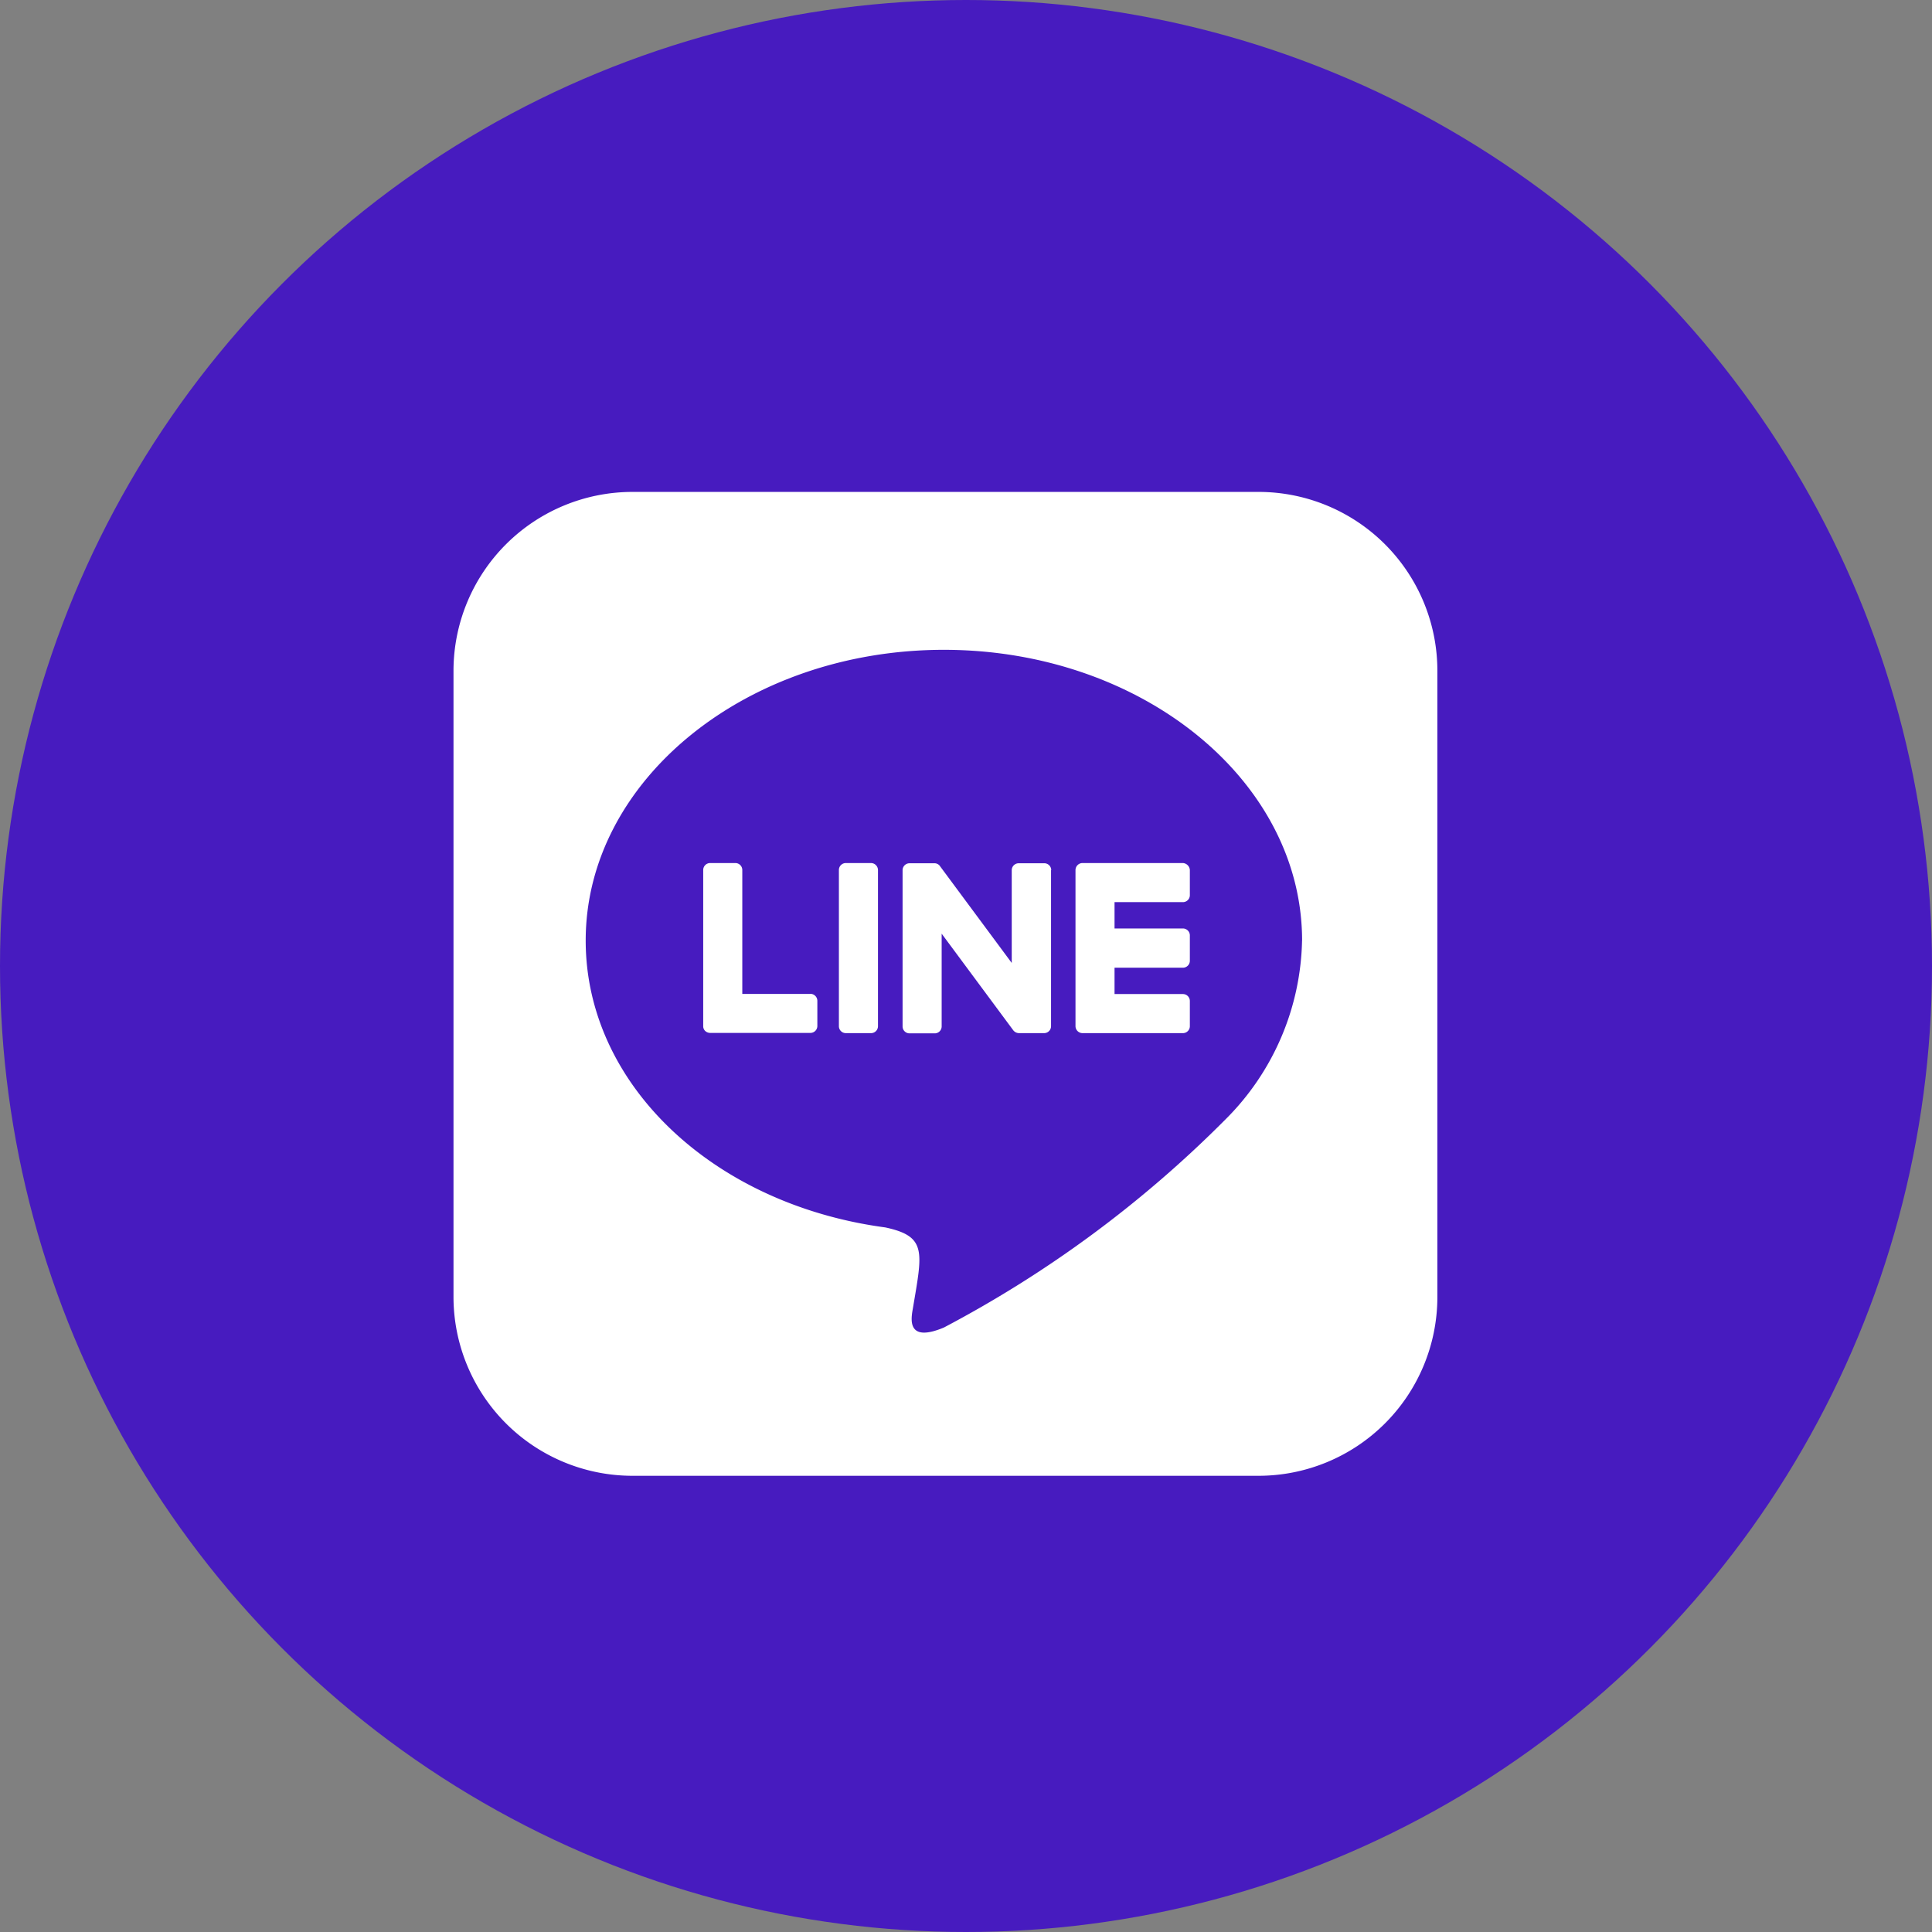 <svg xmlns="http://www.w3.org/2000/svg" width="52" height="52" viewBox="0 0 52 52">
  <rect x="0" y="0" width="52" height="52" fill="#808080" stroke="none"/>
  <g id="icon_line" transform="translate(-454 -2423)">
    <circle id="楕円形_362" data-name="楕円形 362" cx="26" cy="26" r="26" transform="translate(454 2423)" fill="#471bbf"/>
    <path id="Icon_awesome-line" data-name="Icon awesome-line" d="M16.083,12.428v4.2a.187.187,0,0,1-.189.189H15.22a.2.2,0,0,1-.154-.077l-1.927-2.6v2.494a.187.187,0,0,1-.189.189h-.674a.187.187,0,0,1-.189-.189v-4.2a.187.187,0,0,1,.189-.189h.668a.178.178,0,0,1,.154.083l1.927,2.6V12.434a.187.187,0,0,1,.189-.189h.674a.187.187,0,0,1,.2.183Zm-4.847-.189h-.674a.187.187,0,0,0-.189.189v4.2a.187.187,0,0,0,.189.189h.674a.187.187,0,0,0,.189-.189v-4.2a.19.19,0,0,0-.189-.189ZM9.611,15.762H7.773V12.428a.187.187,0,0,0-.189-.189H6.91a.187.187,0,0,0-.189.189v4.2a.174.174,0,0,0,.053.13.2.2,0,0,0,.13.053h2.7a.187.187,0,0,0,.189-.189v-.674a.189.189,0,0,0-.183-.189ZM19.63,12.239h-2.7a.19.19,0,0,0-.189.189v4.2a.19.19,0,0,0,.189.189h2.7a.187.187,0,0,0,.189-.189v-.674a.187.187,0,0,0-.189-.189H17.792v-.709H19.63a.187.187,0,0,0,.189-.189v-.68A.187.187,0,0,0,19.63,14H17.792v-.709H19.63a.187.187,0,0,0,.189-.189v-.674a.2.2,0,0,0-.189-.189Zm6.851-5.16V23.943a4.814,4.814,0,0,1-4.829,4.788H4.788A4.818,4.818,0,0,1,0,23.9V7.038A4.818,4.818,0,0,1,4.829,2.25H21.693A4.814,4.814,0,0,1,26.481,7.079Zm-3.641,7.247c0-4.315-4.327-7.826-9.641-7.826s-9.641,3.511-9.641,7.826c0,3.866,3.428,7.1,8.062,7.72,1.129.242,1,.656.745,2.175-.041.242-.2.952.833.52a31.156,31.156,0,0,0,7.578-5.6A6.983,6.983,0,0,0,22.839,14.326Z" transform="translate(466.206 2433.99)" fill="#fff"/>
  </g>
</svg>
